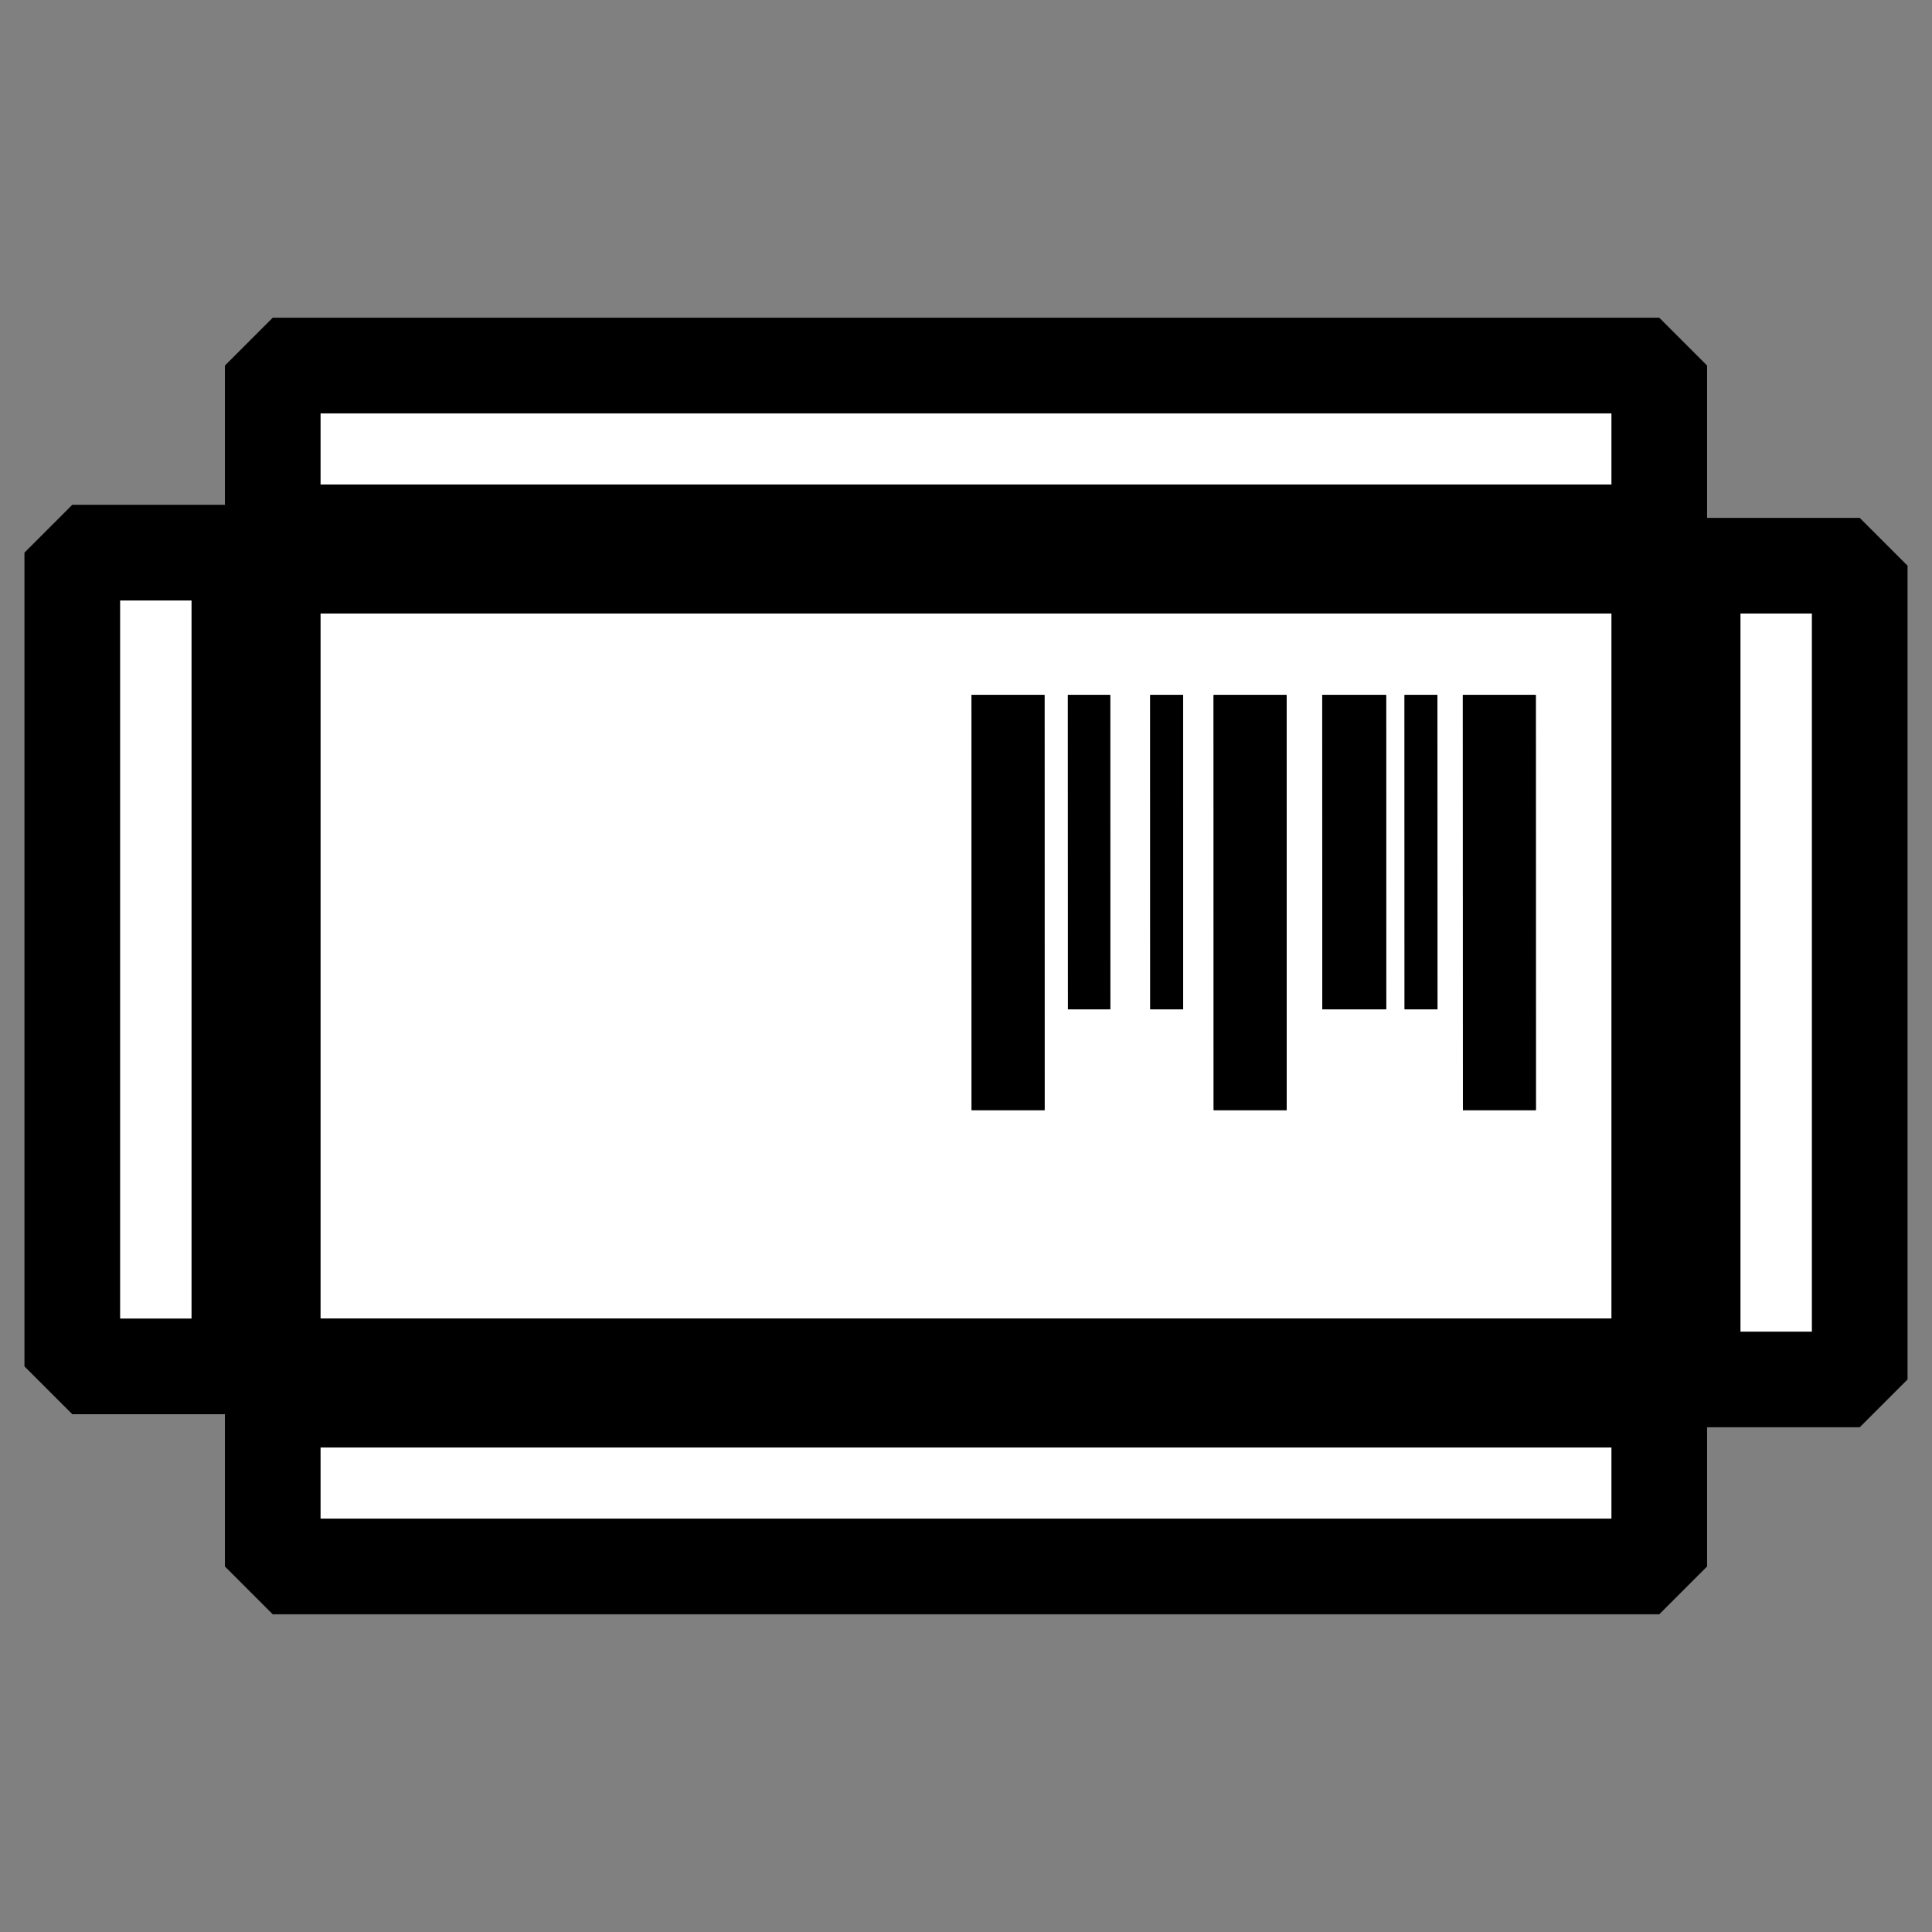 <?xml version="1.0" encoding="UTF-8" standalone="no"?>
<!-- Created with Inkscape (http://www.inkscape.org/) -->

<svg
   width="100"
   height="100"
   viewBox="0 0 26.458 26.458"
   version="1.1"
   id="svg5"
   inkscape:version="1.1 (c68e22c387, 2021-05-23)"
   sodipodi:docname="box-feed-labeling.svg"
   xmlns:inkscape="http://www.inkscape.org/namespaces/inkscape"
   xmlns:sodipodi="http://sodipodi.sourceforge.net/DTD/sodipodi-0.dtd"
   xmlns="http://www.w3.org/2000/svg"
   xmlns:svg="http://www.w3.org/2000/svg">
  <rect x="0" y="0" width="26.458" height="26.458" fill="#808080" stroke="none"/>
  <sodipodi:namedview
     id="namedview7"
     pagecolor="#ffffff"
     bordercolor="#666666"
     borderopacity="1.0"
     inkscape:pageshadow="2"
     inkscape:pageopacity="0.0"
     inkscape:pagecheckerboard="0"
     inkscape:document-units="mm"
     showgrid="false"
     units="px"
     inkscape:snap-nodes="true"
     inkscape:zoom="3.9257125"
     inkscape:cx="78.711827"
     inkscape:cy="94.250408"
     inkscape:window-width="1920"
     inkscape:window-height="1186"
     inkscape:window-x="-11"
     inkscape:window-y="-11"
     inkscape:window-maximized="1"
     inkscape:current-layer="layer1" />
  <defs
     id="defs2" />
  <g
     inkscape:label="Layer 1"
     inkscape:groupmode="layer"
     id="layer1">
    <path
       style="fill:#000000;stroke:#ffffff;stroke-width:1.31;stroke-linecap:round;stroke-linejoin:bevel;stroke-miterlimit:4;stroke-dasharray:none;stroke-opacity:1;paint-order:markers stroke fill;stop-color:#000000"
       d="m -37.374,50.009 -3.63,0.003 -6.2e-5,2.057 3.63,1e-6 z"
       id="path17432" />
    <path
       style="fill:#000000;stroke:#ffffff;stroke-width:1.31;stroke-linecap:round;stroke-linejoin:bevel;stroke-miterlimit:4;stroke-dasharray:none;stroke-opacity:1;paint-order:markers stroke fill;stop-color:#000000"
       d="m -21.174,49.992 -15.451,0.016 -7.7e-5,2.062 15.451,-1.7e-5 z"
       id="path17430" />
    <path
       style="fill:#000000;stroke:#ffffff;stroke-width:1.31;stroke-linecap:round;stroke-linejoin:bevel;stroke-miterlimit:4;stroke-dasharray:none;stroke-opacity:1;paint-order:markers stroke fill;stop-color:#000000"
       d="m -16.795,49.988 -3.63,0.004 -9e-6,2.078 3.63,10e-7 z"
       id="path17428" />
    <path
       style="fill:#000000;stroke:#ffffff;stroke-width:1.31;stroke-linecap:round;stroke-linejoin:bevel;stroke-miterlimit:4;stroke-dasharray:none;stroke-opacity:1;paint-order:markers stroke fill;stop-color:#000000"
       d="m -37.374,40.884 -3.63,0.004 -1e-6,8.376 3.63,-0.003 z"
       id="path17426" />
    <path
       style="fill:#000000;stroke:#ffffff;stroke-width:1.31;stroke-linecap:round;stroke-linejoin:bevel;stroke-miterlimit:4;stroke-dasharray:none;stroke-opacity:1;paint-order:markers stroke fill;stop-color:#000000"
       d="m -21.174,40.868 -15.451,0.016 -2e-6,8.376 15.451,-0.016 z"
       id="path17424" />
    <path
       style="fill:#000000;stroke:#ffffff;stroke-width:1.31;stroke-linecap:round;stroke-linejoin:bevel;stroke-miterlimit:4;stroke-dasharray:none;stroke-opacity:1;paint-order:markers stroke fill;stop-color:#000000"
       d="m -16.795,40.864 -3.63,0.003 1.2e-5,8.377 3.63,-0.004 z"
       id="path17422" />
    <path
       style="fill:#000000;stroke:#ffffff;stroke-width:1.31;stroke-linecap:round;stroke-linejoin:bevel;stroke-miterlimit:4;stroke-dasharray:none;stroke-opacity:1;paint-order:markers stroke fill;stop-color:#000000"
       d="m -20.425,38.059 8e-6,2.061 3.63,-0.003 6.2e-5,-2.057 z"
       id="path17420" />
    <path
       style="fill:#000000;stroke:#ffffff;stroke-width:1.31;stroke-linecap:round;stroke-linejoin:bevel;stroke-miterlimit:4;stroke-dasharray:none;stroke-opacity:1;paint-order:markers stroke fill;stop-color:#000000"
       d="m -36.625,38.059 3.3e-5,2.077 15.451,-0.016 7.7e-5,-2.062 z"
       id="path17418" />
    <path
       style="fill:#000000;stroke:#ffffff;stroke-width:1.31;stroke-linecap:round;stroke-linejoin:bevel;stroke-miterlimit:4;stroke-dasharray:none;stroke-opacity:1;paint-order:markers stroke fill;stop-color:#000000"
       d="m -41.005,38.059 1.9e-5,2.082 3.63,-0.004 9e-6,-2.078 z"
       id="rect16810" />
    <rect
       style="fill:#ffffff;fill-opacity:1;stroke:none;stroke-width:0.549;stroke-linecap:round;stroke-linejoin:round;stroke-miterlimit:4;stroke-dasharray:none;stroke-opacity:0.949"
       id="rect839"
       width="5.25"
       height="4.543"
       x="-27.361"
       y="41.743" />
    <rect
       style="fill:#000000;fill-opacity:1;stroke:none;stroke-width:0.529;stroke-linecap:round;stroke-linejoin:round;stroke-miterlimit:4;stroke-dasharray:none;stroke-opacity:0.949"
       id="rect841"
       width="0.58"
       height="3.305"
       x="-26.97"
       y="42.117" />
    <rect
       y="42.117"
       x="-23.059"
       height="3.305"
       width="0.58"
       id="rect843"
       style="fill:#000000;fill-opacity:1;stroke:none;stroke-width:0.529;stroke-linecap:round;stroke-linejoin:round;stroke-miterlimit:4;stroke-dasharray:none;stroke-opacity:0.949" />
    <rect
       style="fill:#000000;fill-opacity:1;stroke:none;stroke-width:0.529;stroke-linecap:round;stroke-linejoin:round;stroke-miterlimit:4;stroke-dasharray:none;stroke-opacity:0.949"
       id="rect845"
       width="0.58"
       height="3.305"
       x="-25.042"
       y="42.117" />
    <rect
       y="42.117"
       x="-26.202"
       height="2.502"
       width="0.337"
       id="rect847"
       style="fill:#000000;fill-opacity:1;stroke:none;stroke-width:0.351;stroke-linecap:round;stroke-linejoin:round;stroke-miterlimit:4;stroke-dasharray:none;stroke-opacity:0.949" />
    <rect
       style="fill:#000000;fill-opacity:1;stroke:none;stroke-width:0.309;stroke-linecap:round;stroke-linejoin:round;stroke-miterlimit:4;stroke-dasharray:none;stroke-opacity:0.949"
       id="rect849"
       width="0.262"
       height="2.502"
       x="-25.547"
       y="42.117" />
    <rect
       style="fill:#000000;fill-opacity:1;stroke:none;stroke-width:0.431;stroke-linecap:round;stroke-linejoin:round;stroke-miterlimit:4;stroke-dasharray:none;stroke-opacity:0.949"
       id="rect851"
       width="0.509"
       height="2.502"
       x="-24.178"
       y="42.117" />
    <rect
       y="42.117"
       x="-23.523"
       height="2.502"
       width="0.262"
       id="rect853"
       style="fill:#000000;fill-opacity:1;stroke:none;stroke-width:0.309;stroke-linecap:round;stroke-linejoin:round;stroke-miterlimit:4;stroke-dasharray:none;stroke-opacity:0.949" />
    <path
       id="rect17474"
       style="fill:#000000;stroke:none;stroke-width:1.31;stroke-linecap:round;stroke-linejoin:bevel;stroke-miterlimit:4;stroke-dasharray:none;stroke-opacity:1;paint-order:markers stroke fill;stop-color:#000000"
       d="m -36.715,5.277 1.2e-5,2.562 3.1,-0.003 -1e-5,-2.559 z m 3.787,9e-7 1.1e-5,2.558 18.263,-0.018 -1.2e-5,-2.54 z m 18.949,8.32e-5 -3e-6,2.539 2.808,-0.003 8e-6,-2.536 z m 2.808,3.222 -2.808,0.003 -4e-6,9.515 2.808,-0.003 z m -3.494,0.004 -18.263,0.018 -2e-6,9.515 18.263,-0.018 z m -18.949,0.019 -3.1,0.003 1.4e-5,9.515 3.1,-0.003 z m 22.443,10.179 -2.808,0.003 -2e-6,2.477 2.808,-10e-7 z m -3.494,0.003 -18.263,0.018 v 2.458 l 18.263,-1.52e-4 z m -18.949,0.019 -3.1,0.003 -1.7e-5,2.454 h 3.1 z" />
    <rect
       style="opacity:0.428;fill:#00ffff;stroke:none;stroke-width:1.31;stroke-linecap:round;stroke-linejoin:bevel;stroke-miterlimit:4;stroke-dasharray:none;stroke-opacity:1;paint-order:markers stroke fill;stop-color:#000000"
       id="rect17710"
       width="0.794"
       height="24.6"
       x="37.042"
       y="51.375" />
    <rect
       style="opacity:0.428;fill:#00ffff;stroke:none;stroke-width:1.31;stroke-linecap:round;stroke-linejoin:bevel;stroke-miterlimit:4;stroke-dasharray:none;stroke-opacity:1;paint-order:markers stroke fill;stop-color:#000000"
       id="rect17712"
       width="0.794"
       height="32.035"
       x="56.373"
       y="-64.436"
       transform="matrix(0.002,1,-1,9.9834882e-4,0,0)" />
    <rect
       style="opacity:0.428;fill:#00ffff;stroke:none;stroke-width:1.31;stroke-linecap:round;stroke-linejoin:bevel;stroke-miterlimit:4;stroke-dasharray:none;stroke-opacity:1;paint-order:markers stroke fill;stop-color:#000000"
       id="rect17714"
       width="0.794"
       height="32.035"
       x="68.173"
       y="-63.654"
       transform="matrix(0.002,1,-1,9.9834882e-4,0,0)" />
    <rect
       style="opacity:0.428;fill:#00ffff;stroke:none;stroke-width:1.31;stroke-linecap:round;stroke-linejoin:bevel;stroke-miterlimit:4;stroke-dasharray:none;stroke-opacity:1;paint-order:markers stroke fill;stop-color:#000000"
       id="rect17716"
       width="0.794"
       height="24.6"
       x="58.961"
       y="51.565" />
    <g
       id="g17957"
       transform="matrix(-0.161,1.835,1.851,6.3529356e-4,-434.186,99.824)"
       style="fill:#000000;stroke:#ffffff;stroke-width:0.711;stroke-miterlimit:4;stroke-dasharray:none;stroke-opacity:1">
      <rect
         style="fill:#ffffff;fill-opacity:1;stroke:none;stroke-width:0.298;stroke-linecap:round;stroke-linejoin:round;stroke-miterlimit:4;stroke-dasharray:none;stroke-opacity:0.949"
         id="rect17694"
         width="3.996"
         height="3.501"
         x="222.282"
         y="-49.314"
         transform="matrix(-3.4625085e-4,1,0.996,0.087,0,0)" />
      <g
         id="g17922">
        <rect
           style="fill:#000000;fill-opacity:1;stroke:none;stroke-width:0.288;stroke-linecap:round;stroke-linejoin:round;stroke-miterlimit:4;stroke-dasharray:none;stroke-opacity:0.949"
           id="rect17696"
           width="0.442"
           height="2.547"
           x="222.579"
           y="-49.026"
           transform="matrix(-3.4625085e-4,1,0.996,0.087,0,0)" />
        <rect
           y="-49.026"
           x="225.556"
           height="2.547"
           width="0.442"
           id="rect17698"
           style="fill:#000000;fill-opacity:1;stroke:none;stroke-width:0.288;stroke-linecap:round;stroke-linejoin:round;stroke-miterlimit:4;stroke-dasharray:none;stroke-opacity:0.949"
           transform="matrix(-3.4625085e-4,1,0.996,0.087,0,0)" />
        <rect
           style="fill:#000000;fill-opacity:1;stroke:none;stroke-width:0.288;stroke-linecap:round;stroke-linejoin:round;stroke-miterlimit:4;stroke-dasharray:none;stroke-opacity:0.949"
           id="rect17700"
           width="0.442"
           height="2.547"
           x="224.046"
           y="-49.026"
           transform="matrix(-3.4625085e-4,1,0.996,0.087,0,0)" />
        <rect
           y="-49.026"
           x="223.163"
           height="1.929"
           width="0.256"
           id="rect17702"
           style="fill:#000000;fill-opacity:1;stroke:none;stroke-width:0.191;stroke-linecap:round;stroke-linejoin:round;stroke-miterlimit:4;stroke-dasharray:none;stroke-opacity:0.949"
           transform="matrix(-3.4625085e-4,1,0.996,0.087,0,0)" />
        <rect
           style="fill:#000000;fill-opacity:1;stroke:none;stroke-width:0.168;stroke-linecap:round;stroke-linejoin:round;stroke-miterlimit:4;stroke-dasharray:none;stroke-opacity:0.949"
           id="rect17704"
           width="0.199"
           height="1.929"
           x="223.662"
           y="-49.026"
           transform="matrix(-3.4625085e-4,1,0.996,0.087,0,0)" />
        <rect
           style="fill:#000000;fill-opacity:1;stroke:none;stroke-width:0.234;stroke-linecap:round;stroke-linejoin:round;stroke-miterlimit:4;stroke-dasharray:none;stroke-opacity:0.949"
           id="rect17706"
           width="0.387"
           height="1.929"
           x="224.704"
           y="-49.026"
           transform="matrix(-3.4625085e-4,1,0.996,0.087,0,0)" />
        <rect
           y="-49.026"
           x="225.203"
           height="1.929"
           width="0.199"
           id="rect17708"
           style="fill:#000000;fill-opacity:1;stroke:none;stroke-width:0.168;stroke-linecap:round;stroke-linejoin:round;stroke-miterlimit:4;stroke-dasharray:none;stroke-opacity:0.949"
           transform="matrix(-3.4625085e-4,1,0.996,0.087,0,0)" />
      </g>
      <g
         id="g17938">
        <rect
           style="fill:#000000;fill-opacity:1;stroke:none;stroke-width:0.288;stroke-linecap:round;stroke-linejoin:round;stroke-miterlimit:4;stroke-dasharray:none;stroke-opacity:0.949"
           id="rect17924"
           width="0.442"
           height="2.547"
           x="222.579"
           y="-49.026"
           transform="matrix(-3.4625085e-4,1,0.996,0.087,0,0)" />
        <rect
           y="-49.026"
           x="225.556"
           height="2.547"
           width="0.442"
           id="rect17926"
           style="fill:#000000;fill-opacity:1;stroke:none;stroke-width:0.288;stroke-linecap:round;stroke-linejoin:round;stroke-miterlimit:4;stroke-dasharray:none;stroke-opacity:0.949"
           transform="matrix(-3.4625085e-4,1,0.996,0.087,0,0)" />
        <rect
           style="fill:#000000;fill-opacity:1;stroke:none;stroke-width:0.288;stroke-linecap:round;stroke-linejoin:round;stroke-miterlimit:4;stroke-dasharray:none;stroke-opacity:0.949"
           id="rect17928"
           width="0.442"
           height="2.547"
           x="224.046"
           y="-49.026"
           transform="matrix(-3.4625085e-4,1,0.996,0.087,0,0)" />
        <rect
           y="-49.026"
           x="223.163"
           height="1.929"
           width="0.256"
           id="rect17930"
           style="fill:#000000;fill-opacity:1;stroke:none;stroke-width:0.191;stroke-linecap:round;stroke-linejoin:round;stroke-miterlimit:4;stroke-dasharray:none;stroke-opacity:0.949"
           transform="matrix(-3.4625085e-4,1,0.996,0.087,0,0)" />
        <rect
           style="fill:#000000;fill-opacity:1;stroke:none;stroke-width:0.168;stroke-linecap:round;stroke-linejoin:round;stroke-miterlimit:4;stroke-dasharray:none;stroke-opacity:0.949"
           id="rect17932"
           width="0.199"
           height="1.929"
           x="223.662"
           y="-49.026"
           transform="matrix(-3.4625085e-4,1,0.996,0.087,0,0)" />
        <rect
           style="fill:#000000;fill-opacity:1;stroke:none;stroke-width:0.234;stroke-linecap:round;stroke-linejoin:round;stroke-miterlimit:4;stroke-dasharray:none;stroke-opacity:0.949"
           id="rect17934"
           width="0.387"
           height="1.929"
           x="224.704"
           y="-49.026"
           transform="matrix(-3.4625085e-4,1,0.996,0.087,0,0)" />
        <rect
           y="-49.026"
           x="225.203"
           height="1.929"
           width="0.199"
           id="rect17936"
           style="fill:#000000;fill-opacity:1;stroke:none;stroke-width:0.168;stroke-linecap:round;stroke-linejoin:round;stroke-miterlimit:4;stroke-dasharray:none;stroke-opacity:0.949"
           transform="matrix(-3.4625085e-4,1,0.996,0.087,0,0)" />
      </g>
    </g>
    <rect
       style="fill:#000000;stroke:none;stroke-width:1.31;stroke-linecap:round;stroke-linejoin:bevel;stroke-miterlimit:4;stroke-dasharray:none;stroke-opacity:1;paint-order:markers stroke fill;stop-color:#000000"
       id="rect18077"
       width="24.694"
       height="14.188"
       x="52.924"
       y="0.226" />
    <g
       id="g18113"
       transform="matrix(-0.214,2.436,2.457,8.4347259e-4,-480.481,122.023)"
       style="fill:#000000;stroke:#ffffff;stroke-width:0.535;stroke-miterlimit:4;stroke-dasharray:none;stroke-opacity:1">
      <rect
         style="fill:#ffffff;fill-opacity:1;stroke:none;stroke-width:0.225;stroke-linecap:round;stroke-linejoin:round;stroke-miterlimit:4;stroke-dasharray:none;stroke-opacity:0.949"
         id="rect18079"
         width="3.996"
         height="3.501"
         x="222.282"
         y="-49.314"
         transform="matrix(-3.4625085e-4,1,0.996,0.087,0,0)" />
      <g
         id="g18095"
         style="stroke-width:0.535">
        <rect
           style="fill:#000000;fill-opacity:1;stroke:none;stroke-width:0.217;stroke-linecap:round;stroke-linejoin:round;stroke-miterlimit:4;stroke-dasharray:none;stroke-opacity:0.949"
           id="rect18081"
           width="0.442"
           height="2.547"
           x="222.579"
           y="-49.026"
           transform="matrix(-3.4625085e-4,1,0.996,0.087,0,0)" />
        <rect
           y="-49.026"
           x="225.556"
           height="2.547"
           width="0.442"
           id="rect18083"
           style="fill:#000000;fill-opacity:1;stroke:none;stroke-width:0.217;stroke-linecap:round;stroke-linejoin:round;stroke-miterlimit:4;stroke-dasharray:none;stroke-opacity:0.949"
           transform="matrix(-3.4625085e-4,1,0.996,0.087,0,0)" />
        <rect
           style="fill:#000000;fill-opacity:1;stroke:none;stroke-width:0.217;stroke-linecap:round;stroke-linejoin:round;stroke-miterlimit:4;stroke-dasharray:none;stroke-opacity:0.949"
           id="rect18085"
           width="0.442"
           height="2.547"
           x="224.046"
           y="-49.026"
           transform="matrix(-3.4625085e-4,1,0.996,0.087,0,0)" />
        <rect
           y="-49.026"
           x="223.163"
           height="1.929"
           width="0.256"
           id="rect18087"
           style="fill:#000000;fill-opacity:1;stroke:none;stroke-width:0.144;stroke-linecap:round;stroke-linejoin:round;stroke-miterlimit:4;stroke-dasharray:none;stroke-opacity:0.949"
           transform="matrix(-3.4625085e-4,1,0.996,0.087,0,0)" />
        <rect
           style="fill:#000000;fill-opacity:1;stroke:none;stroke-width:0.127;stroke-linecap:round;stroke-linejoin:round;stroke-miterlimit:4;stroke-dasharray:none;stroke-opacity:0.949"
           id="rect18089"
           width="0.199"
           height="1.929"
           x="223.662"
           y="-49.026"
           transform="matrix(-3.4625085e-4,1,0.996,0.087,0,0)" />
        <rect
           style="fill:#000000;fill-opacity:1;stroke:none;stroke-width:0.177;stroke-linecap:round;stroke-linejoin:round;stroke-miterlimit:4;stroke-dasharray:none;stroke-opacity:0.949"
           id="rect18091"
           width="0.387"
           height="1.929"
           x="224.704"
           y="-49.026"
           transform="matrix(-3.4625085e-4,1,0.996,0.087,0,0)" />
        <rect
           y="-49.026"
           x="225.203"
           height="1.929"
           width="0.199"
           id="rect18093"
           style="fill:#000000;fill-opacity:1;stroke:none;stroke-width:0.127;stroke-linecap:round;stroke-linejoin:round;stroke-miterlimit:4;stroke-dasharray:none;stroke-opacity:0.949"
           transform="matrix(-3.4625085e-4,1,0.996,0.087,0,0)" />
      </g>
      <g
         id="g18111"
         style="stroke-width:0.535">
        <rect
           style="fill:#000000;fill-opacity:1;stroke:none;stroke-width:0.217;stroke-linecap:round;stroke-linejoin:round;stroke-miterlimit:4;stroke-dasharray:none;stroke-opacity:0.949"
           id="rect18097"
           width="0.442"
           height="2.547"
           x="222.579"
           y="-49.026"
           transform="matrix(-3.4625085e-4,1,0.996,0.087,0,0)" />
        <rect
           y="-49.026"
           x="225.556"
           height="2.547"
           width="0.442"
           id="rect18099"
           style="fill:#000000;fill-opacity:1;stroke:none;stroke-width:0.217;stroke-linecap:round;stroke-linejoin:round;stroke-miterlimit:4;stroke-dasharray:none;stroke-opacity:0.949"
           transform="matrix(-3.4625085e-4,1,0.996,0.087,0,0)" />
        <rect
           style="fill:#000000;fill-opacity:1;stroke:none;stroke-width:0.217;stroke-linecap:round;stroke-linejoin:round;stroke-miterlimit:4;stroke-dasharray:none;stroke-opacity:0.949"
           id="rect18101"
           width="0.442"
           height="2.547"
           x="224.046"
           y="-49.026"
           transform="matrix(-3.4625085e-4,1,0.996,0.087,0,0)" />
        <rect
           y="-49.026"
           x="223.163"
           height="1.929"
           width="0.256"
           id="rect18103"
           style="fill:#000000;fill-opacity:1;stroke:none;stroke-width:0.144;stroke-linecap:round;stroke-linejoin:round;stroke-miterlimit:4;stroke-dasharray:none;stroke-opacity:0.949"
           transform="matrix(-3.4625085e-4,1,0.996,0.087,0,0)" />
        <rect
           style="fill:#000000;fill-opacity:1;stroke:none;stroke-width:0.127;stroke-linecap:round;stroke-linejoin:round;stroke-miterlimit:4;stroke-dasharray:none;stroke-opacity:0.949"
           id="rect18105"
           width="0.199"
           height="1.929"
           x="223.662"
           y="-49.026"
           transform="matrix(-3.4625085e-4,1,0.996,0.087,0,0)" />
        <rect
           style="fill:#000000;fill-opacity:1;stroke:none;stroke-width:0.177;stroke-linecap:round;stroke-linejoin:round;stroke-miterlimit:4;stroke-dasharray:none;stroke-opacity:0.949"
           id="rect18107"
           width="0.387"
           height="1.929"
           x="224.704"
           y="-49.026"
           transform="matrix(-3.4625085e-4,1,0.996,0.087,0,0)" />
        <rect
           y="-49.026"
           x="225.203"
           height="1.929"
           width="0.199"
           id="rect18109"
           style="fill:#000000;fill-opacity:1;stroke:none;stroke-width:0.127;stroke-linecap:round;stroke-linejoin:round;stroke-miterlimit:4;stroke-dasharray:none;stroke-opacity:0.949"
           transform="matrix(-3.4625085e-4,1,0.996,0.087,0,0)" />
      </g>
    </g>
    <rect
       style="fill:#ffffff;stroke:#000000;stroke-width:1.31;stroke-linecap:round;stroke-linejoin:bevel;stroke-miterlimit:4;stroke-dasharray:none;stroke-opacity:1;paint-order:markers stroke fill;stop-color:#000000"
       id="rect17824"
       width="18.988"
       height="10.964"
       x="3.735"
       y="7.747" />
    <g
       id="g17993"
       transform="matrix(-0.197,2.241,2.26,7.7594907e-4,-489.719,118.948)"
       style="fill:#000000;stroke:#ffffff;stroke-width:0.582;stroke-miterlimit:4;stroke-dasharray:none;stroke-opacity:1">
      <rect
         style="fill:#ffffff;fill-opacity:1;stroke:none;stroke-width:0.244;stroke-linecap:round;stroke-linejoin:round;stroke-miterlimit:4;stroke-dasharray:none;stroke-opacity:0.949"
         id="rect17959"
         width="3.996"
         height="3.501"
         x="222.282"
         y="-49.314"
         transform="matrix(-3.4625085e-4,1,0.996,0.087,0,0)" />
      <g
         id="g17975"
         style="stroke-width:0.582">
        <rect
           style="fill:#000000;fill-opacity:1;stroke:none;stroke-width:0.236;stroke-linecap:round;stroke-linejoin:round;stroke-miterlimit:4;stroke-dasharray:none;stroke-opacity:0.949"
           id="rect17961"
           width="0.442"
           height="2.547"
           x="222.579"
           y="-49.026"
           transform="matrix(-3.4625085e-4,1,0.996,0.087,0,0)" />
        <rect
           y="-49.026"
           x="225.556"
           height="2.547"
           width="0.442"
           id="rect17963"
           style="fill:#000000;fill-opacity:1;stroke:none;stroke-width:0.236;stroke-linecap:round;stroke-linejoin:round;stroke-miterlimit:4;stroke-dasharray:none;stroke-opacity:0.949"
           transform="matrix(-3.4625085e-4,1,0.996,0.087,0,0)" />
        <rect
           style="fill:#000000;fill-opacity:1;stroke:none;stroke-width:0.236;stroke-linecap:round;stroke-linejoin:round;stroke-miterlimit:4;stroke-dasharray:none;stroke-opacity:0.949"
           id="rect17965"
           width="0.442"
           height="2.547"
           x="224.046"
           y="-49.026"
           transform="matrix(-3.4625085e-4,1,0.996,0.087,0,0)" />
        <rect
           y="-49.026"
           x="223.163"
           height="1.929"
           width="0.256"
           id="rect17967"
           style="fill:#000000;fill-opacity:1;stroke:none;stroke-width:0.156;stroke-linecap:round;stroke-linejoin:round;stroke-miterlimit:4;stroke-dasharray:none;stroke-opacity:0.949"
           transform="matrix(-3.4625085e-4,1,0.996,0.087,0,0)" />
        <rect
           style="fill:#000000;fill-opacity:1;stroke:none;stroke-width:0.138;stroke-linecap:round;stroke-linejoin:round;stroke-miterlimit:4;stroke-dasharray:none;stroke-opacity:0.949"
           id="rect17969"
           width="0.199"
           height="1.929"
           x="223.662"
           y="-49.026"
           transform="matrix(-3.4625085e-4,1,0.996,0.087,0,0)" />
        <rect
           style="fill:#000000;fill-opacity:1;stroke:none;stroke-width:0.192;stroke-linecap:round;stroke-linejoin:round;stroke-miterlimit:4;stroke-dasharray:none;stroke-opacity:0.949"
           id="rect17971"
           width="0.387"
           height="1.929"
           x="224.704"
           y="-49.026"
           transform="matrix(-3.4625085e-4,1,0.996,0.087,0,0)" />
        <rect
           y="-49.026"
           x="225.203"
           height="1.929"
           width="0.199"
           id="rect17973"
           style="fill:#000000;fill-opacity:1;stroke:none;stroke-width:0.138;stroke-linecap:round;stroke-linejoin:round;stroke-miterlimit:4;stroke-dasharray:none;stroke-opacity:0.949"
           transform="matrix(-3.4625085e-4,1,0.996,0.087,0,0)" />
      </g>
      <g
         id="g17991"
         style="stroke-width:0.582">
        <rect
           style="fill:#000000;fill-opacity:1;stroke:none;stroke-width:0.236;stroke-linecap:round;stroke-linejoin:round;stroke-miterlimit:4;stroke-dasharray:none;stroke-opacity:0.949"
           id="rect17977"
           width="0.442"
           height="2.547"
           x="222.579"
           y="-49.026"
           transform="matrix(-3.4625085e-4,1,0.996,0.087,0,0)" />
        <rect
           y="-49.026"
           x="225.556"
           height="2.547"
           width="0.442"
           id="rect17979"
           style="fill:#000000;fill-opacity:1;stroke:none;stroke-width:0.236;stroke-linecap:round;stroke-linejoin:round;stroke-miterlimit:4;stroke-dasharray:none;stroke-opacity:0.949"
           transform="matrix(-3.4625085e-4,1,0.996,0.087,0,0)" />
        <rect
           style="fill:#000000;fill-opacity:1;stroke:none;stroke-width:0.236;stroke-linecap:round;stroke-linejoin:round;stroke-miterlimit:4;stroke-dasharray:none;stroke-opacity:0.949"
           id="rect17981"
           width="0.442"
           height="2.547"
           x="224.046"
           y="-49.026"
           transform="matrix(-3.4625085e-4,1,0.996,0.087,0,0)" />
        <rect
           y="-49.026"
           x="223.163"
           height="1.929"
           width="0.256"
           id="rect17983"
           style="fill:#000000;fill-opacity:1;stroke:none;stroke-width:0.156;stroke-linecap:round;stroke-linejoin:round;stroke-miterlimit:4;stroke-dasharray:none;stroke-opacity:0.949"
           transform="matrix(-3.4625085e-4,1,0.996,0.087,0,0)" />
        <rect
           style="fill:#000000;fill-opacity:1;stroke:none;stroke-width:0.138;stroke-linecap:round;stroke-linejoin:round;stroke-miterlimit:4;stroke-dasharray:none;stroke-opacity:0.949"
           id="rect17985"
           width="0.199"
           height="1.929"
           x="223.662"
           y="-49.026"
           transform="matrix(-3.4625085e-4,1,0.996,0.087,0,0)" />
        <rect
           style="fill:#000000;fill-opacity:1;stroke:none;stroke-width:0.192;stroke-linecap:round;stroke-linejoin:round;stroke-miterlimit:4;stroke-dasharray:none;stroke-opacity:0.949"
           id="rect17987"
           width="0.387"
           height="1.929"
           x="224.704"
           y="-49.026"
           transform="matrix(-3.4625085e-4,1,0.996,0.087,0,0)" />
        <rect
           y="-49.026"
           x="225.203"
           height="1.929"
           width="0.199"
           id="rect17989"
           style="fill:#000000;fill-opacity:1;stroke:none;stroke-width:0.138;stroke-linecap:round;stroke-linejoin:round;stroke-miterlimit:4;stroke-dasharray:none;stroke-opacity:0.949"
           transform="matrix(-3.4625085e-4,1,0.996,0.087,0,0)" />
      </g>
    </g>
    <rect
       style="fill:#ffffff;stroke:#000000;stroke-width:1.31;stroke-linecap:round;stroke-linejoin:bevel;stroke-miterlimit:4;stroke-dasharray:none;stroke-opacity:1;paint-order:markers stroke fill;stop-color:#000000"
       id="rect18137"
       width="18.988"
       height="2.284"
       x="3.735"
       y="5.006" />
    <rect
       style="fill:#ffffff;stroke:#000000;stroke-width:1.31;stroke-linecap:round;stroke-linejoin:bevel;stroke-miterlimit:4;stroke-dasharray:none;stroke-opacity:1;paint-order:markers stroke fill;stop-color:#000000"
       id="rect18219"
       width="18.988"
       height="2.284"
       x="3.735"
       y="19.168" />
    <rect
       style="fill:#ffffff;stroke:#000000;stroke-width:1.31;stroke-linecap:round;stroke-linejoin:bevel;stroke-miterlimit:4;stroke-dasharray:none;stroke-opacity:1;paint-order:markers stroke fill;stop-color:#000000"
       id="rect18243"
       width="2.288"
       height="11.144"
       x="23.18"
       y="7.747" />
    <rect
       style="fill:#ffffff;stroke:#000000;stroke-width:1.31;stroke-linecap:round;stroke-linejoin:bevel;stroke-miterlimit:4;stroke-dasharray:none;stroke-opacity:1;paint-order:markers stroke fill;stop-color:#000000"
       id="rect18325"
       width="2.288"
       height="11.144"
       x="0.99"
       y="7.568" />
    <g
       id="g950"
       transform="translate(47.911,23.028)">
      <rect
         style="fill:#000000;stroke:none;stroke-width:1.31;stroke-linecap:round;stroke-linejoin:bevel;stroke-miterlimit:4;stroke-dasharray:none;stroke-opacity:1;paint-order:markers stroke fill;stop-color:#000000"
         id="rect904"
         width="20.202"
         height="11.683"
         x="3.637"
         y="9.523" />
      <g
         id="g940"
         transform="matrix(-0.197,2.241,2.26,7.7594907e-4,-489.21,121.083)"
         style="fill:#000000;stroke:#ffffff;stroke-width:0.582;stroke-miterlimit:4;stroke-dasharray:none;stroke-opacity:1">
        <rect
           style="fill:#ffffff;fill-opacity:1;stroke:none;stroke-width:0.244;stroke-linecap:round;stroke-linejoin:round;stroke-miterlimit:4;stroke-dasharray:none;stroke-opacity:0.949"
           id="rect906"
           width="3.996"
           height="3.501"
           x="222.282"
           y="-49.314"
           transform="matrix(-3.4625085e-4,1,0.996,0.087,0,0)" />
        <g
           id="g922"
           style="stroke-width:0.582">
          <rect
             style="fill:#000000;fill-opacity:1;stroke:none;stroke-width:0.236;stroke-linecap:round;stroke-linejoin:round;stroke-miterlimit:4;stroke-dasharray:none;stroke-opacity:0.949"
             id="rect908"
             width="0.442"
             height="2.547"
             x="222.579"
             y="-49.026"
             transform="matrix(-3.4625085e-4,1,0.996,0.087,0,0)" />
          <rect
             y="-49.026"
             x="225.556"
             height="2.547"
             width="0.442"
             id="rect910"
             style="fill:#000000;fill-opacity:1;stroke:none;stroke-width:0.236;stroke-linecap:round;stroke-linejoin:round;stroke-miterlimit:4;stroke-dasharray:none;stroke-opacity:0.949"
             transform="matrix(-3.4625085e-4,1,0.996,0.087,0,0)" />
          <rect
             style="fill:#000000;fill-opacity:1;stroke:none;stroke-width:0.236;stroke-linecap:round;stroke-linejoin:round;stroke-miterlimit:4;stroke-dasharray:none;stroke-opacity:0.949"
             id="rect912"
             width="0.442"
             height="2.547"
             x="224.046"
             y="-49.026"
             transform="matrix(-3.4625085e-4,1,0.996,0.087,0,0)" />
          <rect
             y="-49.026"
             x="223.163"
             height="1.929"
             width="0.256"
             id="rect914"
             style="fill:#000000;fill-opacity:1;stroke:none;stroke-width:0.156;stroke-linecap:round;stroke-linejoin:round;stroke-miterlimit:4;stroke-dasharray:none;stroke-opacity:0.949"
             transform="matrix(-3.4625085e-4,1,0.996,0.087,0,0)" />
          <rect
             style="fill:#000000;fill-opacity:1;stroke:none;stroke-width:0.138;stroke-linecap:round;stroke-linejoin:round;stroke-miterlimit:4;stroke-dasharray:none;stroke-opacity:0.949"
             id="rect916"
             width="0.199"
             height="1.929"
             x="223.662"
             y="-49.026"
             transform="matrix(-3.4625085e-4,1,0.996,0.087,0,0)" />
          <rect
             style="fill:#000000;fill-opacity:1;stroke:none;stroke-width:0.192;stroke-linecap:round;stroke-linejoin:round;stroke-miterlimit:4;stroke-dasharray:none;stroke-opacity:0.949"
             id="rect918"
             width="0.387"
             height="1.929"
             x="224.704"
             y="-49.026"
             transform="matrix(-3.4625085e-4,1,0.996,0.087,0,0)" />
          <rect
             y="-49.026"
             x="225.203"
             height="1.929"
             width="0.199"
             id="rect920"
             style="fill:#000000;fill-opacity:1;stroke:none;stroke-width:0.138;stroke-linecap:round;stroke-linejoin:round;stroke-miterlimit:4;stroke-dasharray:none;stroke-opacity:0.949"
             transform="matrix(-3.4625085e-4,1,0.996,0.087,0,0)" />
        </g>
        <g
           id="g938"
           style="stroke-width:0.582">
          <rect
             style="fill:#000000;fill-opacity:1;stroke:none;stroke-width:0.236;stroke-linecap:round;stroke-linejoin:round;stroke-miterlimit:4;stroke-dasharray:none;stroke-opacity:0.949"
             id="rect924"
             width="0.442"
             height="2.547"
             x="222.579"
             y="-49.026"
             transform="matrix(-3.4625085e-4,1,0.996,0.087,0,0)" />
          <rect
             y="-49.026"
             x="225.556"
             height="2.547"
             width="0.442"
             id="rect926"
             style="fill:#000000;fill-opacity:1;stroke:none;stroke-width:0.236;stroke-linecap:round;stroke-linejoin:round;stroke-miterlimit:4;stroke-dasharray:none;stroke-opacity:0.949"
             transform="matrix(-3.4625085e-4,1,0.996,0.087,0,0)" />
          <rect
             style="fill:#000000;fill-opacity:1;stroke:none;stroke-width:0.236;stroke-linecap:round;stroke-linejoin:round;stroke-miterlimit:4;stroke-dasharray:none;stroke-opacity:0.949"
             id="rect928"
             width="0.442"
             height="2.547"
             x="224.046"
             y="-49.026"
             transform="matrix(-3.4625085e-4,1,0.996,0.087,0,0)" />
          <rect
             y="-49.026"
             x="223.163"
             height="1.929"
             width="0.256"
             id="rect930"
             style="fill:#000000;fill-opacity:1;stroke:none;stroke-width:0.156;stroke-linecap:round;stroke-linejoin:round;stroke-miterlimit:4;stroke-dasharray:none;stroke-opacity:0.949"
             transform="matrix(-3.4625085e-4,1,0.996,0.087,0,0)" />
          <rect
             style="fill:#000000;fill-opacity:1;stroke:none;stroke-width:0.138;stroke-linecap:round;stroke-linejoin:round;stroke-miterlimit:4;stroke-dasharray:none;stroke-opacity:0.949"
             id="rect932"
             width="0.199"
             height="1.929"
             x="223.662"
             y="-49.026"
             transform="matrix(-3.4625085e-4,1,0.996,0.087,0,0)" />
          <rect
             style="fill:#000000;fill-opacity:1;stroke:none;stroke-width:0.192;stroke-linecap:round;stroke-linejoin:round;stroke-miterlimit:4;stroke-dasharray:none;stroke-opacity:0.949"
             id="rect934"
             width="0.387"
             height="1.929"
             x="224.704"
             y="-49.026"
             transform="matrix(-3.4625085e-4,1,0.996,0.087,0,0)" />
          <rect
             y="-49.026"
             x="225.203"
             height="1.929"
             width="0.199"
             id="rect936"
             style="fill:#000000;fill-opacity:1;stroke:none;stroke-width:0.138;stroke-linecap:round;stroke-linejoin:round;stroke-miterlimit:4;stroke-dasharray:none;stroke-opacity:0.949"
             transform="matrix(-3.4625085e-4,1,0.996,0.087,0,0)" />
        </g>
      </g>
      <rect
         style="fill:#000000;stroke:none;stroke-width:1.31;stroke-linecap:round;stroke-linejoin:bevel;stroke-miterlimit:4;stroke-dasharray:none;stroke-opacity:1;paint-order:markers stroke fill;stop-color:#000000"
         id="rect942"
         width="20.202"
         height="2.434"
         x="3.637"
         y="6.602" />
      <rect
         style="fill:#000000;stroke:none;stroke-width:1.31;stroke-linecap:round;stroke-linejoin:bevel;stroke-miterlimit:4;stroke-dasharray:none;stroke-opacity:1;paint-order:markers stroke fill;stop-color:#000000"
         id="rect944"
         width="20.202"
         height="2.434"
         x="3.637"
         y="21.693" />
      <rect
         style="fill:#000000;stroke:none;stroke-width:1.31;stroke-linecap:round;stroke-linejoin:bevel;stroke-miterlimit:4;stroke-dasharray:none;stroke-opacity:1;paint-order:markers stroke fill;stop-color:#000000"
         id="rect946"
         width="2.434"
         height="11.875"
         x="24.326"
         y="9.523" />
      <rect
         style="fill:#000000;stroke:none;stroke-width:1.31;stroke-linecap:round;stroke-linejoin:bevel;stroke-miterlimit:4;stroke-dasharray:none;stroke-opacity:1;paint-order:markers stroke fill;stop-color:#000000"
         id="rect948"
         width="2.434"
         height="11.875"
         x="0.716"
         y="9.332" />
    </g>
  </g>
</svg>
